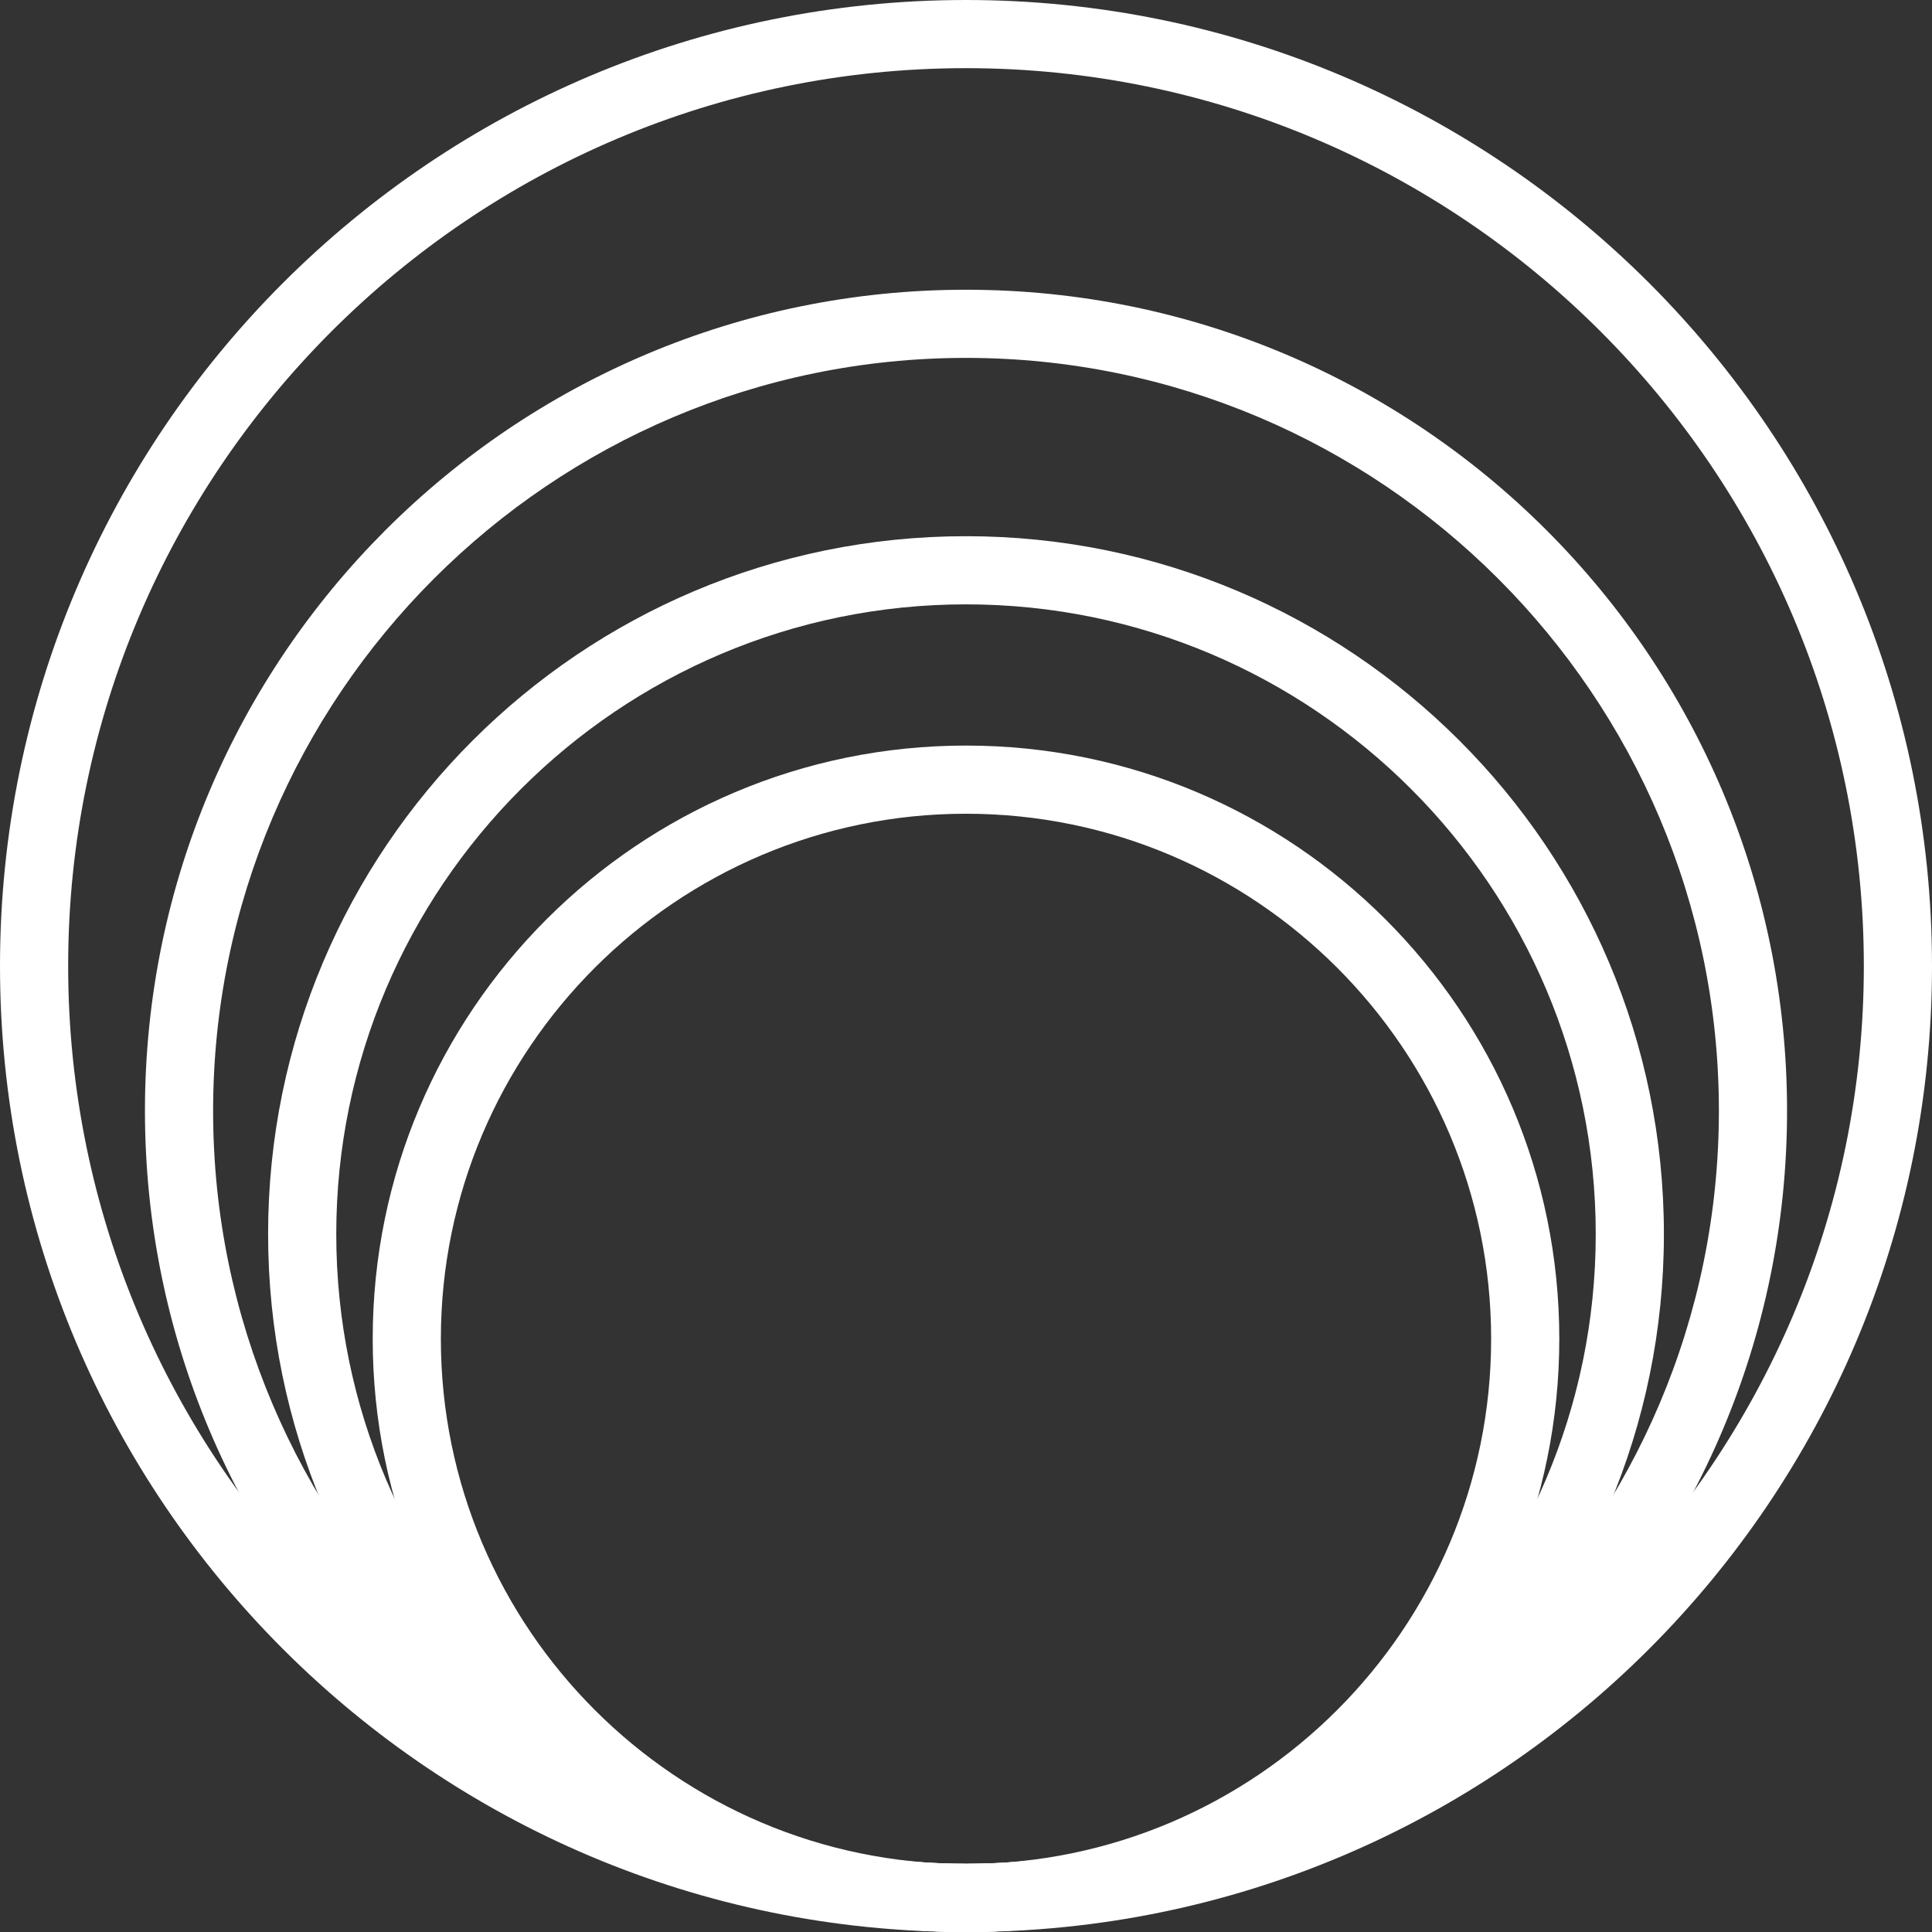 <?xml version="1.0" encoding="UTF-8"?>
<svg id="Layer_2" xmlns="http://www.w3.org/2000/svg" viewBox="0 0 118.76 118.76">
  <rect x="0" y="0" width="118.76" height="118.76" fill="#333333" stroke="none"/>
  <defs>
    <style>
      .cls-1 {
        fill: #fff;
      }
    </style>
  </defs>
  <g id="Layer_1-2" data-name="Layer_1">
    <path class="cls-1" d="M59.38,50.02c17.8,0,32.28,14.48,32.28,32.28s-14.48,32.28-32.28,32.28-32.28-14.48-32.28-32.28,14.48-32.28,32.28-32.28M59.38,45.83c-20.14,0-36.47,16.33-36.47,36.47s16.33,36.47,36.47,36.47,36.47-16.33,36.47-36.47-16.33-36.47-36.47-36.47h0Z"/>
    <path class="cls-1" d="M59.38,37.15c21.35,0,38.71,17.37,38.71,38.71s-17.37,38.71-38.71,38.71-38.71-17.37-38.71-38.71,17.37-38.71,38.71-38.71M59.38,32.96c-23.69,0-42.9,19.21-42.9,42.9s19.21,42.9,42.9,42.9,42.9-19.21,42.9-42.9-19.21-42.9-42.9-42.9h0Z"/>
    <path class="cls-1" d="M59.38,22c25.52,0,46.28,20.76,46.28,46.28s-20.76,46.28-46.28,46.28S13.1,93.81,13.1,68.29,33.86,22,59.38,22M59.38,17.81c-27.88,0-50.47,22.6-50.47,50.47s22.6,50.47,50.47,50.47,50.47-22.6,50.47-50.47-22.6-50.47-50.47-50.47h0Z"/>
    <path class="cls-1" d="M59.38,4.19c30.43,0,55.19,24.76,55.19,55.19s-24.76,55.19-55.19,55.19S4.19,89.81,4.19,59.38,28.95,4.19,59.38,4.19M59.38,0C26.59,0,0,26.59,0,59.38s26.59,59.38,59.38,59.38,59.38-26.59,59.38-59.38S92.18,0,59.38,0h0Z"/>
  </g>
</svg>